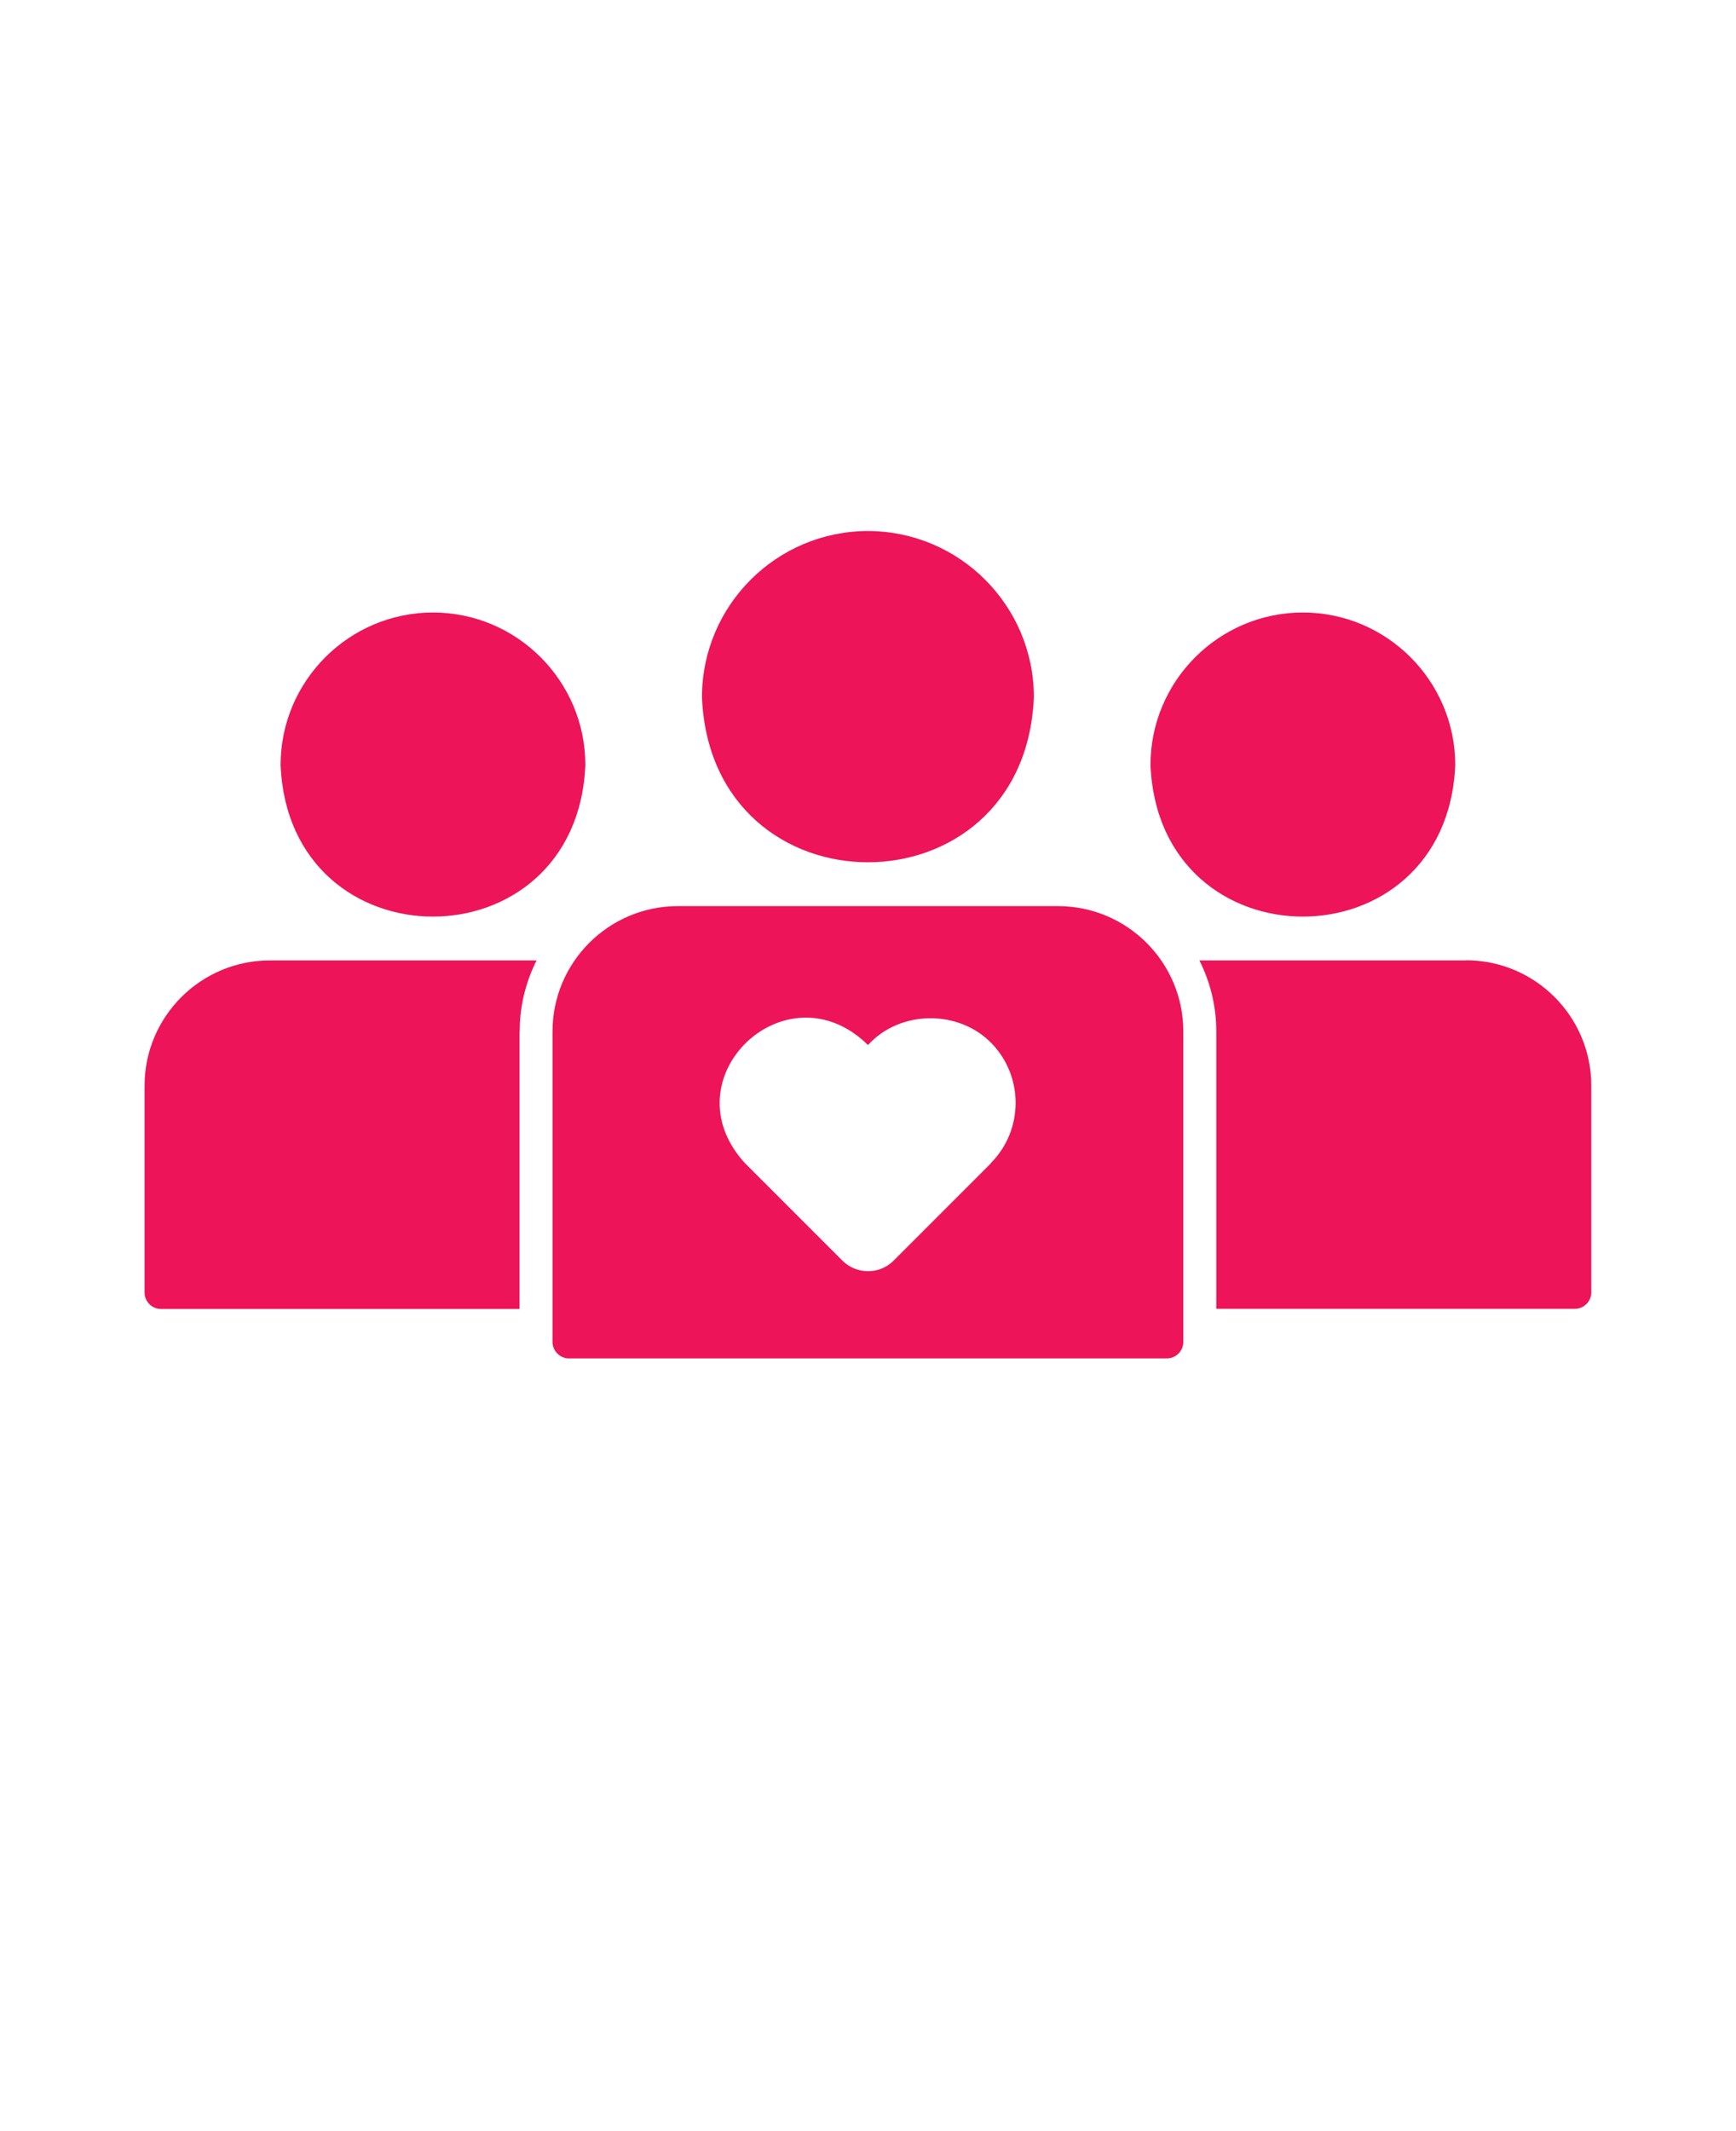 <?xml version="1.0" encoding="utf-8"?>
<svg xmlns="http://www.w3.org/2000/svg" version="1.1" viewBox="0 0 110 135">
  <defs>
    <style>
      .cls-1 {
        fill: #ed145a;
      }
    </style>
  </defs>
  <g>
    <g id="Layer_1">
      <g>
        <path class="cls-1" d="M82.56,38.8c-5.32,0-9.66,4.33-9.66,9.66.53,12.81,18.78,12.8,19.31,0,0-5.32-4.33-9.66-9.66-9.66h0Z"/>
        <path class="cls-1" d="M27.44,38.8c-5.32,0-9.66,4.33-9.66,9.66.53,12.81,18.78,12.8,19.31,0,0-5.32-4.33-9.66-9.66-9.66h0Z"/>
        <path class="cls-1" d="M55,33.64c-5.8,0-10.52,4.72-10.52,10.52.57,13.95,20.46,13.95,21.03,0,0-5.8-4.72-10.52-10.52-10.52h0Z"/>
        <path class="cls-1" d="M92.89,60.84h-16.89c.68,1.36,1.07,2.88,1.07,4.49v17.58h22.72c.57,0,1.04-.47,1.04-1.04v-13.1c0-4.38-3.56-7.94-7.94-7.94v.02Z"/>
        <path class="cls-1" d="M32.93,65.33c0-1.61.39-3.14,1.07-4.49h-16.9c-4.38,0-7.94,3.56-7.94,7.94v13.1c0,.57.47,1.04,1.04,1.04h22.72v-17.6Z"/>
        <path class="cls-1" d="M67.06,57.4h-24.11c-4.38,0-7.94,3.56-7.94,7.94v19.67c0,.57.47,1.04,1.04,1.04h37.89c.57,0,1.04-.47,1.04-1.04v-19.67c0-4.38-3.56-7.94-7.94-7.94h0ZM62.79,73.69l-6.17,6.17c-.89.89-2.34.89-3.24,0l-6.17-6.17c-4.95-5.38,2.62-12.58,7.79-7.49,2.02-2.23,5.75-2.26,7.83-.11,2.05,2.11,2.03,5.51-.05,7.59h0Z"/>
      </g>
    </g>
  </g>
</svg>